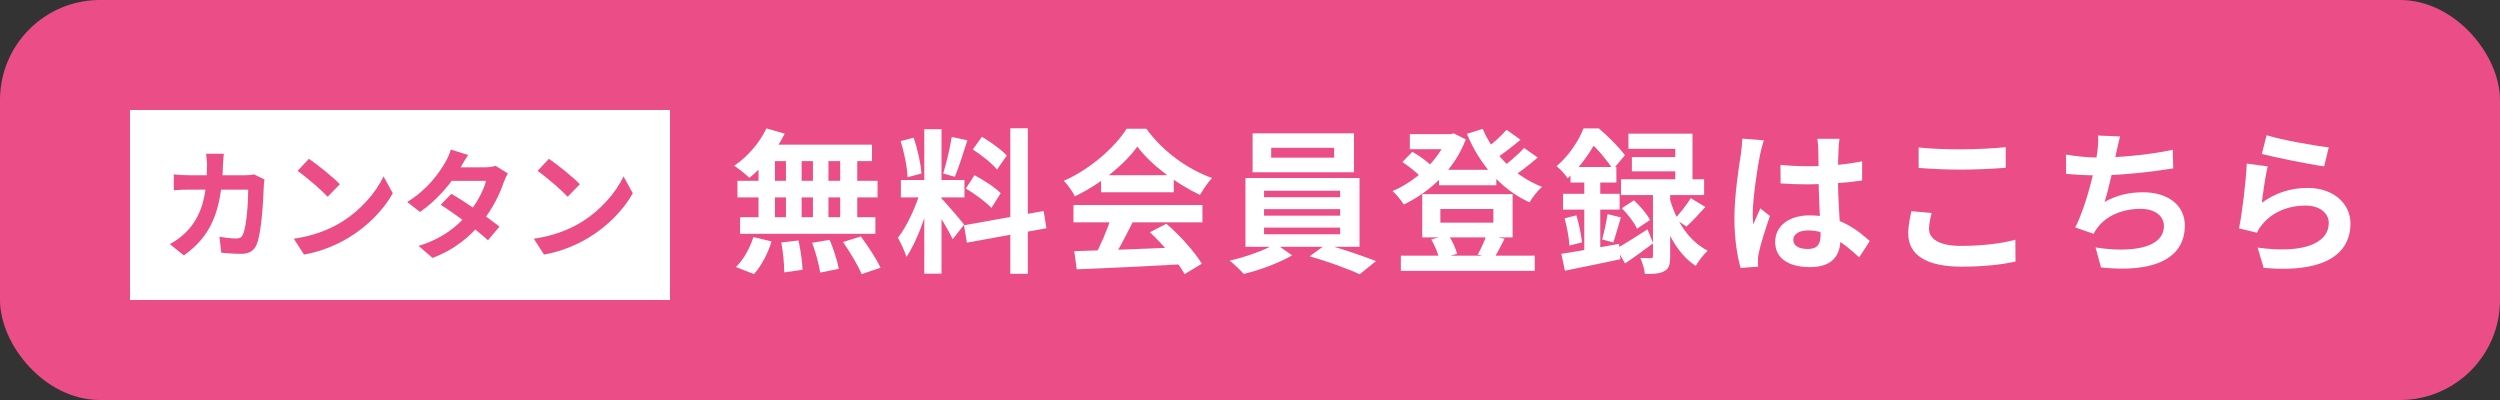 <svg width="250" height="40" viewBox="0 0 250 40" fill="none" xmlns="http://www.w3.org/2000/svg">
<rect x="0" y="0" width="250" height="40" fill="#333333" stroke="none"/>
<rect width="250" height="40" rx="10" fill="#EB4E87"/>
<path d="M226.662 13.523L226.181 15.398C227.39 15.708 230.831 16.421 232.412 16.638L232.877 14.732C231.513 14.592 228.134 13.988 226.662 13.523ZM226.77 16.638L224.678 16.359C224.585 18.281 224.213 21.319 223.903 22.838L225.701 23.272C225.825 22.962 225.995 22.714 226.274 22.389C227.251 21.21 228.816 20.559 230.568 20.559C231.932 20.559 232.877 21.288 232.877 22.296C232.877 24.279 230.428 25.411 225.763 24.76L226.367 26.791C232.8 27.349 235.047 25.178 235.047 22.342C235.047 20.466 233.466 18.793 230.754 18.793C229.126 18.793 227.576 19.258 226.181 20.28C226.29 19.381 226.553 17.506 226.77 16.638Z" fill="white"/>
<path d="M212.006 13.646L209.805 13.553C209.836 14.065 209.82 14.468 209.743 15.119C209.541 16.715 208.673 20.482 207.526 22.745L209.355 23.381C209.495 23.117 209.619 22.931 209.789 22.714C210.704 21.536 212.285 20.885 214.067 20.885C215.586 20.885 216.392 21.675 216.392 22.59C216.392 24.884 212.967 25.287 209.557 24.744L210.099 26.744C215.121 27.287 218.485 26.015 218.485 22.544C218.485 20.544 216.811 19.227 214.315 19.227C212.92 19.227 211.711 19.506 210.456 20.188C210.921 18.746 211.386 16.468 211.634 15.227C211.758 14.732 211.851 14.204 212.006 13.646ZM206.596 15.46L206.612 17.382C207.526 17.475 208.642 17.537 209.82 17.537C212.068 17.537 215.354 17.165 217.322 16.84L217.276 14.979C214.734 15.522 211.789 15.755 209.805 15.755C208.844 15.755 207.604 15.63 206.596 15.46Z" fill="white"/>
<path d="M191.863 14.747V16.793C193.134 16.886 194.483 16.963 196.095 16.963C197.583 16.963 199.489 16.87 200.574 16.777V14.716C199.396 14.84 197.614 14.933 196.095 14.933C194.452 14.933 193.01 14.871 191.863 14.747ZM193.165 21.303L191.135 21.117C191.026 21.706 190.825 22.466 190.825 23.349C190.825 25.488 192.623 26.666 196.157 26.666C198.327 26.666 200.187 26.465 201.551 26.155L201.535 23.97C200.156 24.357 198.172 24.59 196.095 24.59C193.863 24.59 192.902 23.861 192.902 22.884C192.902 22.358 193.026 21.861 193.165 21.303Z" fill="white"/>
<path d="M178.045 16.483L178.06 18.343C178.975 18.405 179.858 18.436 180.773 18.436C182.633 18.421 184.586 18.297 186.213 18.049V16.127C184.601 16.468 182.664 16.622 180.773 16.622C179.827 16.622 178.944 16.576 178.045 16.483ZM183.95 13.879H181.734C181.78 14.174 181.827 14.654 181.827 14.902C181.842 15.367 181.858 16.405 181.858 17.584C181.858 19.816 182.059 22.419 182.059 23.489C182.059 24.404 181.734 24.899 180.788 24.899C179.951 24.899 179.331 24.62 179.331 23.985C179.331 23.396 179.936 23.04 180.819 23.04C182.571 23.04 184.136 24.078 185.919 25.736L186.973 24.109C185.764 22.993 183.888 21.536 180.974 21.536C178.851 21.536 177.518 22.621 177.518 24.202C177.518 25.829 178.851 26.713 181.005 26.713C183.237 26.713 184.043 25.535 184.043 23.907C184.043 22.435 183.795 20.42 183.795 17.568C183.795 16.452 183.826 15.383 183.857 14.871C183.873 14.546 183.904 14.174 183.95 13.879ZM176.386 14.034L174.232 13.864C174.216 14.344 174.154 14.948 174.092 15.383C173.906 16.576 173.441 19.506 173.441 21.846C173.441 23.939 173.751 25.721 174.061 26.791L175.813 26.666C175.797 26.45 175.797 26.186 175.797 26.015C175.782 25.86 175.828 25.52 175.875 25.302C176.045 24.45 176.557 22.884 176.991 21.598L176.03 20.838C175.813 21.366 175.549 21.892 175.332 22.435C175.286 22.125 175.27 21.722 175.27 21.427C175.27 19.878 175.782 16.468 176.014 15.429C176.076 15.15 176.262 14.344 176.386 14.034Z" fill="white"/>
<path d="M169.078 19.816C168.691 20.451 167.993 21.334 167.482 21.877L168.644 22.652C169.202 22.156 169.884 21.412 170.535 20.699L169.078 19.816ZM162.181 20.823C162.785 21.427 163.452 22.28 163.7 22.869L165.002 22.001C164.707 21.412 164.025 20.606 163.39 20.032L162.181 20.823ZM162.847 13.367V14.886H167.528V18.808H169.249V13.367H162.847ZM163.188 15.708V17.134H168.505V15.708H163.188ZM162.103 17.924V19.506H170.411V17.924H162.103ZM165.296 18.73V25.597C165.296 25.767 165.25 25.814 165.095 25.814C164.94 25.814 164.475 25.814 164.041 25.799C164.242 26.264 164.444 26.93 164.49 27.395C165.343 27.395 165.963 27.38 166.428 27.116C166.924 26.852 167.017 26.403 167.017 25.643V18.73H165.296ZM161.654 24.853L162.506 26.341C163.39 25.752 164.397 25.023 165.312 24.326L164.754 22.931C163.607 23.675 162.444 24.404 161.654 24.853ZM166.97 19.831L165.947 20.823C166.428 22.621 167.544 25.287 169.574 26.589C169.838 26.124 170.396 25.395 170.768 25.07C168.644 23.985 167.466 21.675 166.97 19.831ZM157.05 16.7V18.25H161.638V16.7H157.05ZM156.306 19.381V20.962H161.964V19.381H156.306ZM156.461 21.831C156.694 22.698 156.911 23.814 156.942 24.558L158.197 24.233C158.12 23.489 157.903 22.404 157.639 21.536L156.461 21.831ZM156.136 25.38L156.492 27.07C158.058 26.759 160.104 26.326 162.041 25.922L161.902 24.388C159.809 24.76 157.608 25.163 156.136 25.38ZM160.755 21.412C160.646 22.156 160.414 23.241 160.212 23.939L161.328 24.248C161.561 23.598 161.809 22.621 162.088 21.738L160.755 21.412ZM158.43 17.32V25.953L160.026 25.674V17.32H158.43ZM158.352 12.841C157.872 14.05 156.957 15.507 155.655 16.622C155.996 16.87 156.523 17.459 156.771 17.831C158.306 16.436 159.251 14.84 159.856 13.662V13.181H159.329V12.841H158.352ZM158.585 12.841V14.158H158.91C159.747 14.855 160.801 16.157 161.297 16.948L162.491 15.522C161.933 14.732 160.786 13.616 159.887 12.841H158.585Z" fill="white"/>
<path d="M143.898 16.979V18.529H149.633V16.979H143.898ZM140.085 25.566V27.085H153.477V25.566H140.085ZM140.984 13.414V14.918H145.324V13.414H140.984ZM144.735 13.414V13.724C143.882 16.018 141.573 18.126 139.263 19.102C139.635 19.428 140.131 20.064 140.379 20.451C142.983 19.195 145.432 16.979 146.579 13.941L145.37 13.336L145.045 13.414H144.735ZM148.269 12.887L146.688 13.383C147.974 16.452 150.098 18.932 152.95 20.234C153.229 19.753 153.771 19.056 154.205 18.684C151.508 17.661 149.338 15.414 148.269 12.887ZM140.24 16.204C140.906 16.638 141.743 17.305 142.146 17.77L143.185 16.638C142.782 16.173 141.929 15.569 141.232 15.181L140.24 16.204ZM150.656 12.98C150.067 13.662 149.044 14.561 148.3 15.088L149.416 15.956C150.191 15.46 151.198 14.7 152.051 13.972L150.656 12.98ZM152.407 14.793C151.772 15.507 150.687 16.421 149.881 16.979L150.997 17.847C151.818 17.335 152.888 16.529 153.771 15.755L152.407 14.793ZM144.037 20.901H149.338V22.265H144.037V20.901ZM142.224 19.413V23.737H151.26V19.413H142.224ZM143.123 23.939C143.479 24.543 143.82 25.364 143.929 25.892L145.711 25.38C145.572 24.853 145.231 24.062 144.828 23.505L143.123 23.939ZM148.656 23.489C148.47 24.078 148.083 24.915 147.773 25.457L149.4 25.829C149.71 25.334 150.067 24.636 150.454 23.877L148.656 23.489Z" fill="white"/>
<path d="M127.119 14.778H133.412V15.77H127.119V14.778ZM125.259 13.336V17.227H135.396V13.336H125.259ZM126.406 20.916H134.017V21.567H126.406V20.916ZM126.406 22.761H134.017V23.427H126.406V22.761ZM126.406 19.072H134.017V19.723H126.406V19.072ZM124.546 17.8V24.683H135.954V17.8H124.546ZM127.553 24.372C126.577 24.977 124.593 25.706 122.965 26.062C123.415 26.419 124.035 27.008 124.376 27.395C125.957 27.023 127.972 26.264 129.212 25.535L127.553 24.372ZM130.963 25.628C132.622 26.093 134.761 26.868 135.97 27.426L137.597 26.108C136.311 25.613 134.234 24.884 132.591 24.45L130.963 25.628Z" fill="white"/>
<path d="M107.426 25.116L107.674 26.93C110.464 26.822 114.556 26.636 118.353 26.419L118.415 24.713C114.509 24.884 110.2 25.039 107.426 25.116ZM107.348 20.497V22.233H120.244V20.497H107.348ZM110.107 17.521V19.227H117.377V17.521H110.107ZM111.146 21.629C110.758 22.931 110.014 24.651 109.379 25.783L111.006 26.326C111.704 25.287 112.541 23.675 113.269 22.218L111.146 21.629ZM114.99 23.226C116.323 24.465 117.811 26.233 118.462 27.41L120.182 26.372C119.469 25.194 118.028 23.567 116.633 22.373L114.99 23.226ZM113.734 14.654C115.052 16.452 117.671 18.405 119.996 19.49C120.337 18.932 120.756 18.265 121.205 17.8C118.741 16.917 116.276 15.15 114.633 12.871H112.665C111.518 14.7 109.038 16.917 106.387 18.079C106.775 18.483 107.271 19.18 107.488 19.63C110.061 18.405 112.479 16.421 113.734 14.654Z" fill="white"/>
<path d="M92.429 12.918V27.364H94.15V12.918H92.429ZM90.089 18.002V19.738H96.444V18.002H90.089ZM92.104 18.932C91.67 20.466 90.724 22.621 89.794 23.768C90.073 24.295 90.476 25.116 90.647 25.69C91.67 24.202 92.631 21.505 93.127 19.428L92.104 18.932ZM94.119 19.831L93.266 20.559C93.824 21.319 94.863 23.04 95.266 23.923L96.413 22.466C96.072 22.032 94.568 20.234 94.119 19.831ZM90.058 14.111C90.43 15.243 90.724 16.747 90.755 17.723L92.15 17.351C92.073 16.375 91.763 14.902 91.36 13.771L90.058 14.111ZM95.173 13.693C95.002 14.793 94.63 16.359 94.32 17.351L95.483 17.677C95.87 16.762 96.335 15.29 96.738 14.034L95.173 13.693ZM101.032 12.825V27.38H102.783V12.825H101.032ZM96.397 22.528L96.692 24.264L104.643 22.823L104.364 21.102L96.397 22.528ZM97.281 14.948C98.149 15.507 99.234 16.359 99.699 16.963L100.675 15.553C100.164 14.979 99.063 14.204 98.195 13.678L97.281 14.948ZM96.583 18.855C97.482 19.381 98.614 20.218 99.141 20.792L100.071 19.32C99.513 18.746 98.35 18.002 97.451 17.521L96.583 18.855Z" fill="white"/>
<path d="M76.642 12.841C75.96 14.282 74.721 15.708 73.418 16.576C73.853 16.855 74.597 17.444 74.938 17.785C76.24 16.762 77.619 15.088 78.472 13.367L76.642 12.841ZM76.519 14.468L76.069 16.111H87.198V14.468H76.519ZM73.744 18.079V19.738H87.756V18.079H73.744ZM74.007 21.722V23.381H87.539V21.722H74.007ZM78.596 15.057V22.59H80.161V15.057H78.596ZM75.852 15.057V22.605H77.495V15.057H75.852ZM81.293 15.057V22.605H82.843V15.057H81.293ZM84.02 15.057V22.605H85.725V15.057H84.02ZM78.13 24.248C78.317 25.209 78.425 26.48 78.425 27.24L80.254 26.977C80.239 26.217 80.052 24.992 79.851 24.047L78.13 24.248ZM81.215 24.279C81.572 25.241 81.912 26.496 82.021 27.256L83.881 26.884C83.742 26.124 83.354 24.899 82.966 23.985L81.215 24.279ZM84.299 24.202C84.997 25.194 85.819 26.558 86.159 27.41L88.05 26.775C87.663 25.907 86.779 24.59 86.082 23.644L84.299 24.202ZM75.341 23.706C74.984 24.837 74.302 26.047 73.589 26.698L75.387 27.41C76.131 26.605 76.797 25.334 77.154 24.14L75.341 23.706Z" fill="white"/>
<rect x="13" y="11" width="54" height="19" fill="white"/>
<path d="M54.892 15.88L53.752 17.092C54.628 17.692 56.14 19 56.764 19.672L57.988 18.424C57.28 17.692 55.72 16.444 54.892 15.88ZM53.38 23.872L54.4 25.456C56.08 25.168 57.628 24.508 58.852 23.776C60.784 22.612 62.38 20.956 63.28 19.324L62.356 17.644C61.588 19.264 60.028 21.088 57.976 22.312C56.812 22.996 55.264 23.608 53.38 23.872Z" fill="#EB4E87"/>
<path d="M45.136 19.384L44.068 20.476C45.472 21.364 47.752 23.044 48.796 24.028L49.948 22.66C48.832 21.772 46.612 20.236 45.136 19.384ZM50.788 17.344L49.564 16.588C49.288 16.672 48.892 16.732 48.52 16.732H45.1L44.548 18.088H48.604C48.376 19.024 47.632 20.404 46.828 21.352C45.796 22.552 44.368 23.812 41.86 24.592L43.252 25.792C45.544 24.928 47.08 23.584 48.208 22.18C49.288 20.848 50.02 19.312 50.38 18.208C50.488 17.908 50.644 17.572 50.788 17.344ZM46.816 15.496L45.076 14.956C44.968 15.376 44.716 15.928 44.536 16.216C43.924 17.26 42.82 18.904 40.72 20.2L42.004 21.196C43.732 20.008 45.268 18.172 46.072 16.72C46.216 16.468 46.528 15.916 46.816 15.496Z" fill="#EB4E87"/>
<path d="M30.892 15.88L29.752 17.092C30.628 17.692 32.14 19 32.764 19.672L33.988 18.424C33.28 17.692 31.72 16.444 30.892 15.88ZM29.38 23.872L30.4 25.456C32.08 25.168 33.628 24.508 34.852 23.776C36.784 22.612 38.38 20.956 39.28 19.324L38.356 17.644C37.588 19.264 36.028 21.088 33.976 22.312C32.812 22.996 31.264 23.608 29.38 23.872Z" fill="#EB4E87"/>
<path d="M22.384 15.376H20.608C20.656 15.664 20.704 16.216 20.704 16.48C20.692 19.648 20.14 21.688 18.568 23.248C18.088 23.74 17.488 24.136 16.984 24.412L18.388 25.54C21.04 23.656 22.168 21.22 22.3 16.456C22.312 16.168 22.348 15.664 22.384 15.376ZM26.452 17.956L25.42 17.44C25.132 17.5 24.82 17.524 24.508 17.524H18.952C18.496 17.524 17.884 17.5 17.38 17.44V19.024C17.884 18.976 18.556 18.964 18.964 18.964H24.82C24.82 20.26 24.652 22.66 24.304 23.416C24.184 23.716 24.016 23.848 23.632 23.848C23.152 23.848 22.54 23.776 21.94 23.68L22.132 25.276C22.72 25.324 23.428 25.384 24.124 25.384C24.94 25.384 25.408 25.06 25.66 24.46C26.176 23.236 26.332 19.888 26.38 18.58C26.38 18.448 26.416 18.148 26.452 17.956Z" fill="#EB4E87"/>
</svg>
